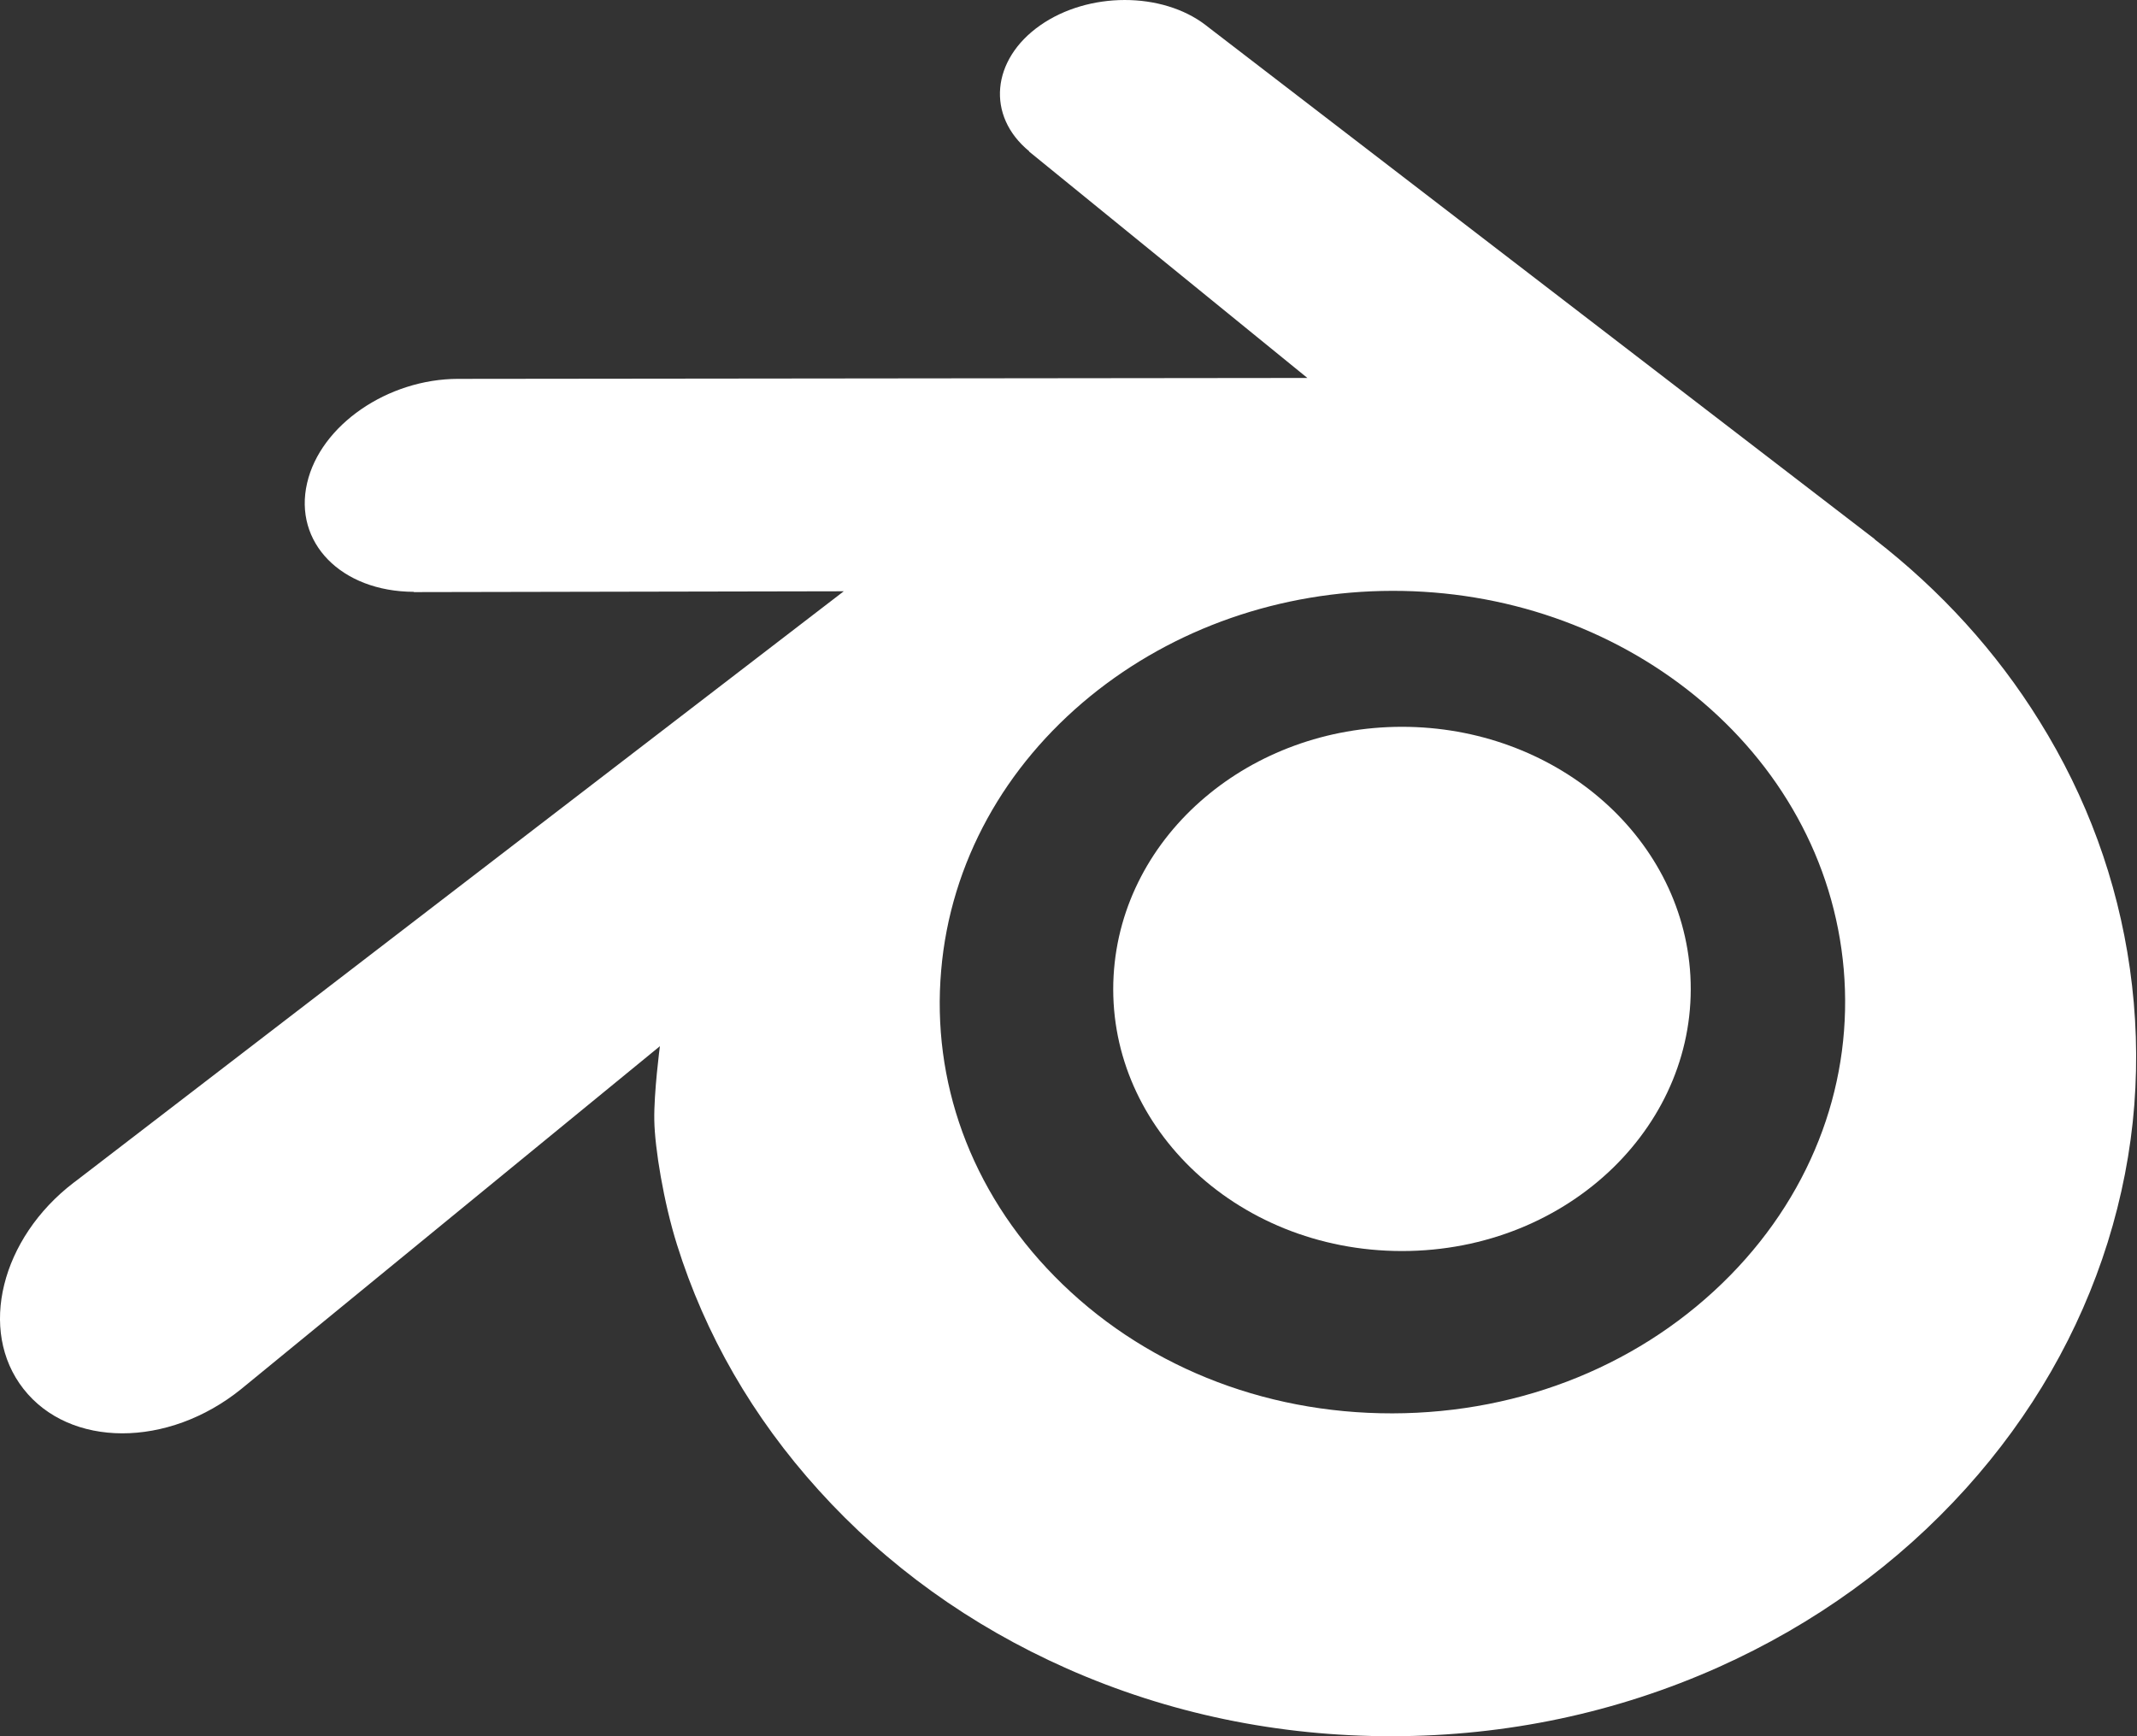 <svg width="80" height="65" viewBox="0 0 80 65" fill="none" xmlns="http://www.w3.org/2000/svg">
<rect x="0" y="0" width="80" height="65" fill="#333333" stroke="none"/>
<path d="M41.688 36.535C41.837 33.866 43.143 31.514 45.114 29.848C47.046 28.21 49.647 27.21 52.485 27.21C55.32 27.21 57.921 28.21 59.855 29.848C61.824 31.514 63.13 33.866 63.281 36.532C63.43 39.274 62.329 41.821 60.396 43.71C58.426 45.631 55.623 46.836 52.485 46.836C49.346 46.836 46.538 45.631 44.569 43.71C42.635 41.821 41.537 39.274 41.688 36.535Z" fill="white"/>
<path d="M24.494 41.94C24.512 42.984 24.845 45.014 25.344 46.599C26.394 49.954 28.174 53.057 30.65 55.792C33.192 58.604 36.322 60.862 39.937 62.465C43.737 64.149 47.854 65.007 52.131 65C56.4 64.994 60.517 64.119 64.317 62.423C67.933 60.804 71.059 58.536 73.597 55.723C76.072 52.977 77.85 49.867 78.902 46.513C79.431 44.818 79.765 43.097 79.899 41.371C80.03 39.67 79.975 37.967 79.734 36.265C79.263 32.948 78.116 29.836 76.35 26.999C74.735 24.393 72.653 22.11 70.178 20.19L70.184 20.186L45.202 0.993C45.18 0.976 45.161 0.957 45.138 0.942C43.499 -0.317 40.742 -0.313 38.94 0.949C37.117 2.225 36.909 4.335 38.531 5.665L38.524 5.673L48.943 14.15L17.186 14.184H17.144C14.519 14.187 11.995 15.911 11.496 18.088C10.983 20.307 12.765 22.147 15.495 22.157L15.491 22.167L31.587 22.136L2.864 44.197C2.827 44.224 2.788 44.252 2.754 44.279C0.044 46.355 -0.832 49.807 0.875 51.992C2.607 54.213 6.29 54.217 9.028 52.004L24.704 39.167C24.704 39.167 24.475 40.9 24.494 41.94ZM64.776 47.743C61.546 51.036 57.024 52.903 52.131 52.913C47.231 52.922 42.709 51.071 39.479 47.784C37.9 46.182 36.741 44.339 36.026 42.376C35.325 40.447 35.053 38.399 35.233 36.333C35.404 34.313 36.005 32.386 36.964 30.643C37.906 28.93 39.204 27.382 40.806 26.072C43.946 23.512 47.943 22.126 52.124 22.12C56.309 22.115 60.303 23.488 63.446 26.04C65.045 27.344 66.341 28.886 67.284 30.597C68.247 32.339 68.844 34.258 69.021 36.283C69.199 38.347 68.927 40.392 68.226 42.322C67.509 44.291 66.354 46.134 64.776 47.743Z" fill="white"/>
</svg>
